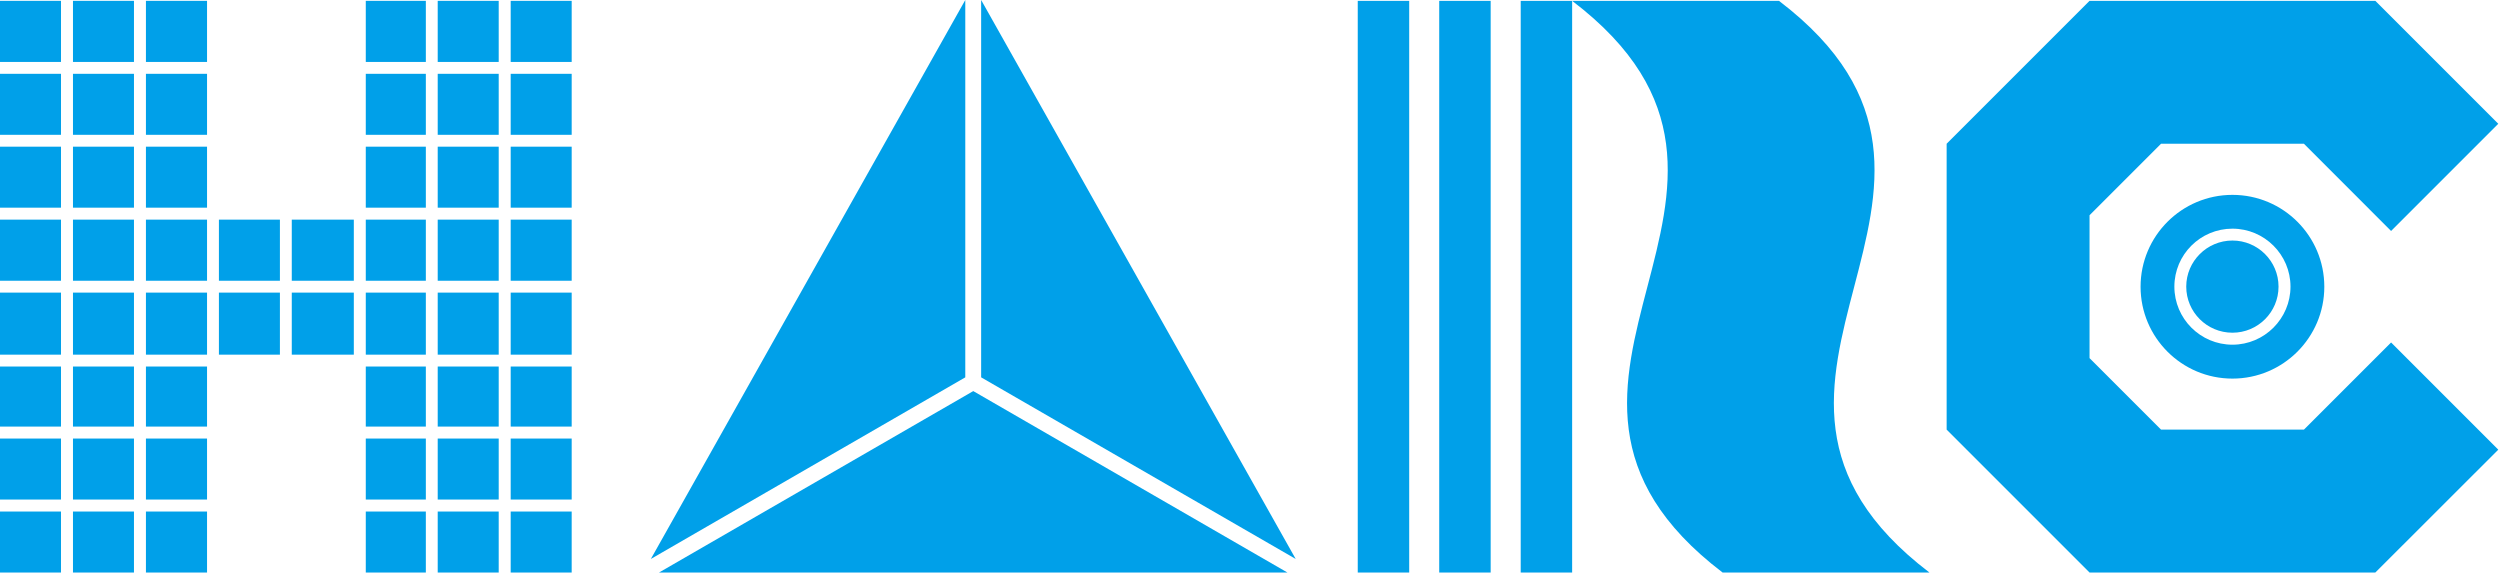 <svg width="131" height="30" viewBox="0 0 131 30" fill="none" xmlns="http://www.w3.org/2000/svg">
<g clip-path="url(#clip0_10_383)">
<path d="M78.111 0.044H75.415V30H78.111V0.044Z" fill="#00A0E9"/>
<path d="M82.38 0.044H79.685V30H82.38V0.044Z" fill="#00A0E9"/>
<path d="M73.842 0.044H71.146V30H73.842V0.044Z" fill="#00A0E9"/>
<path d="M93.218 0.044H82.38C95.496 10.029 77.154 20.015 90.264 30H101.102C87.992 20.015 106.329 10.029 93.218 0.044Z" fill="#00A0E9"/>
<path d="M51.412 19.773L67.895 29.29L51.412 0V19.773Z" fill="#00A0E9"/>
<path d="M50.581 0L34.104 29.29L50.581 19.773V0Z" fill="#00A0E9"/>
<path d="M34.533 30H67.46L50.999 20.493L34.533 30Z" fill="#00A0E9"/>
<path d="M10.849 19.206H7.647V22.353H10.849V19.206Z" fill="#00A0E9"/>
<path d="M22.314 22.98H19.167V26.176H22.314V22.98Z" fill="#00A0E9"/>
<path d="M7.02 19.206H3.824V22.353H7.02V19.206Z" fill="#00A0E9"/>
<path d="M7.02 7.686H3.824V10.882H7.02V7.686Z" fill="#00A0E9"/>
<path d="M7.02 11.509H3.824V14.711H7.02V11.509Z" fill="#00A0E9"/>
<path d="M26.132 7.686H22.936V10.882H26.132V7.686Z" fill="#00A0E9"/>
<path d="M26.132 3.868H22.936V7.064H26.132V3.868Z" fill="#00A0E9"/>
<path d="M26.132 0.044H22.936V3.246H26.132V0.044Z" fill="#00A0E9"/>
<path d="M26.132 11.509H22.936V14.711H26.132V11.509Z" fill="#00A0E9"/>
<path d="M26.132 19.206H22.936V22.353H26.132V19.206Z" fill="#00A0E9"/>
<path d="M26.132 15.333H22.936V18.584H26.132V15.333Z" fill="#00A0E9"/>
<path d="M22.314 19.206H19.167V22.353H22.314V19.206Z" fill="#00A0E9"/>
<path d="M10.849 15.333H7.647V18.584H10.849V15.333Z" fill="#00A0E9"/>
<path d="M7.02 26.804H3.824V30H7.02V26.804Z" fill="#00A0E9"/>
<path d="M10.849 3.868H7.647V7.064H10.849V3.868Z" fill="#00A0E9"/>
<path d="M10.849 7.686H7.647V10.882H10.849V7.686Z" fill="#00A0E9"/>
<path d="M18.54 11.509H15.289V14.711H18.54V11.509Z" fill="#00A0E9"/>
<path d="M22.314 3.868H19.167V7.064H22.314V3.868Z" fill="#00A0E9"/>
<path d="M14.667 11.509H11.471V14.711H14.667V11.509Z" fill="#00A0E9"/>
<path d="M29.956 0.044H26.76V3.246H29.956V0.044Z" fill="#00A0E9"/>
<path d="M7.02 22.98H3.824V26.176H7.02V22.98Z" fill="#00A0E9"/>
<path d="M22.314 15.333H19.167V18.584H22.314V15.333Z" fill="#00A0E9"/>
<path d="M22.314 11.509H19.167V14.711H22.314V11.509Z" fill="#00A0E9"/>
<path d="M22.314 7.686H19.167V10.882H22.314V7.686Z" fill="#00A0E9"/>
<path d="M10.849 11.509H7.647V14.711H10.849V11.509Z" fill="#00A0E9"/>
<path d="M22.314 0.044H19.167V3.246H22.314V0.044Z" fill="#00A0E9"/>
<path d="M14.667 15.333H11.471V18.584H14.667V15.333Z" fill="#00A0E9"/>
<path d="M18.54 15.333H15.289V18.584H18.54V15.333Z" fill="#00A0E9"/>
<path d="M7.02 15.333H3.824V18.584H7.02V15.333Z" fill="#00A0E9"/>
<path d="M29.956 11.509H26.76V14.711H29.956V11.509Z" fill="#00A0E9"/>
<path d="M26.132 26.804H22.936V30H26.132V26.804Z" fill="#00A0E9"/>
<path d="M29.956 15.333H26.76V18.584H29.956V15.333Z" fill="#00A0E9"/>
<path d="M29.956 3.868H26.76V7.064H29.956V3.868Z" fill="#00A0E9"/>
<path d="M29.956 19.206H26.76V22.353H29.956V19.206Z" fill="#00A0E9"/>
<path d="M26.132 22.98H22.936V26.176H26.132V22.98Z" fill="#00A0E9"/>
<path d="M29.956 22.98H26.76V26.176H29.956V22.98Z" fill="#00A0E9"/>
<path d="M29.956 7.686H26.76V10.882H29.956V7.686Z" fill="#00A0E9"/>
<path d="M29.956 26.804H26.76V30H29.956V26.804Z" fill="#00A0E9"/>
<path d="M3.196 0.044H0V3.246H3.196V0.044Z" fill="#00A0E9"/>
<path d="M3.196 26.804H0V30H3.196V26.804Z" fill="#00A0E9"/>
<path d="M10.849 26.804H7.647V30H10.849V26.804Z" fill="#00A0E9"/>
<path d="M3.196 3.868H0V7.064H3.196V3.868Z" fill="#00A0E9"/>
<path d="M3.196 7.686H0V10.882H3.196V7.686Z" fill="#00A0E9"/>
<path d="M7.02 3.868H3.824V7.064H7.02V3.868Z" fill="#00A0E9"/>
<path d="M7.02 0.044H3.824V3.246H7.02V0.044Z" fill="#00A0E9"/>
<path d="M3.196 11.509H0V14.711H3.196V11.509Z" fill="#00A0E9"/>
<path d="M10.849 0.044H7.647V3.246H10.849V0.044Z" fill="#00A0E9"/>
<path d="M22.314 26.804H19.167V30H22.314V26.804Z" fill="#00A0E9"/>
<path d="M3.196 15.333H0V18.584H3.196V15.333Z" fill="#00A0E9"/>
<path d="M10.849 22.98H7.647V26.176H10.849V22.98Z" fill="#00A0E9"/>
<path d="M3.196 22.98H0V26.176H3.196V22.98Z" fill="#00A0E9"/>
<path d="M3.196 19.206H0V22.353H3.196V19.206Z" fill="#00A0E9"/>
<path d="M120.726 22.512H113.239L109.492 18.766V11.278L113.239 7.532H120.726L125.293 12.103L130.91 6.486L124.467 0.044H109.492L102.004 7.532V22.512L109.492 30H124.467L130.91 23.563L125.293 17.946L120.726 22.512Z" fill="#00A0E9"/>
<path d="M116.98 10.211C114.322 10.211 112.166 12.367 112.166 15.025C112.166 17.682 114.322 19.839 116.98 19.839C119.637 19.839 121.794 17.682 121.794 15.025C121.794 12.367 119.642 10.211 116.98 10.211ZM116.98 18.062C115.302 18.062 113.937 16.697 113.937 15.019C113.937 13.341 115.302 11.982 116.98 11.982C118.658 11.982 120.022 13.347 120.022 15.019C120.022 16.692 118.658 18.062 116.98 18.062Z" fill="#00A0E9"/>
<path d="M116.98 12.604C115.648 12.604 114.559 13.688 114.559 15.019C114.559 16.351 115.643 17.434 116.98 17.434C118.317 17.434 119.395 16.351 119.395 15.019C119.395 13.688 118.311 12.604 116.98 12.604Z" fill="#00A0E9"/>
</g>
<defs>
<clipPath id="clip0_10_383">
<rect width="130.91" height="30" fill="white"/>
</clipPath>
</defs>
</svg>
